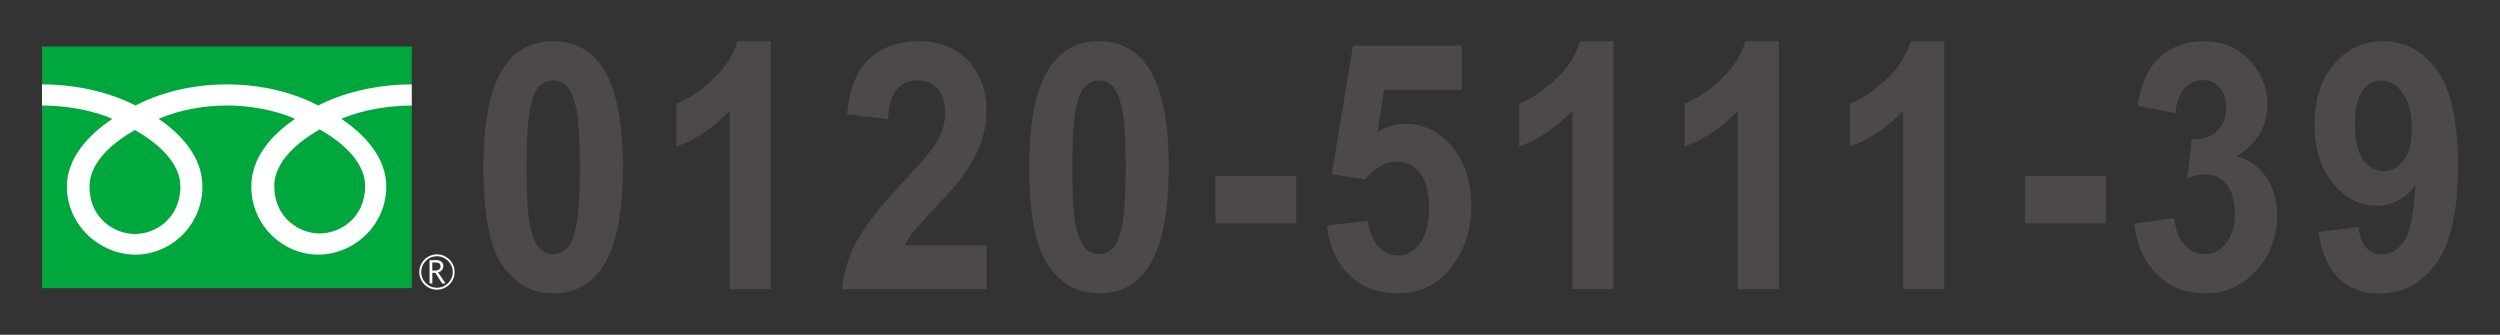 <?xml version="1.0" encoding="utf-8"?>
<!-- Generator: Adobe Illustrator 16.0.4, SVG Export Plug-In . SVG Version: 6.00 Build 0)  -->
<!DOCTYPE svg PUBLIC "-//W3C//DTD SVG 1.1//EN" "http://www.w3.org/Graphics/SVG/1.1/DTD/svg11.dtd">
<svg version="1.1" id="レイヤー_1" xmlns="http://www.w3.org/2000/svg" xmlns:xlink="http://www.w3.org/1999/xlink" x="0px"
	 y="0px" width="239px" height="32px" viewBox="0 0 239 32" enable-background="new 0 0 239 32" xml:space="preserve">
<rect x="0" y="0" width="239" height="32" fill="#333333" stroke="none"/>
<g>
	<g>
		<g>
			<g>
				<g enable-background="new    ">
					<g>
						<g>
							<rect x="4.018" y="4.452" fill="#00A73C" width="35.35" height="23.095"/>
							<path fill="#FFFFFF" d="M39.358,8.068c-3.591,0-6.774,0.895-8.933,2.018c-2.162-1.123-5.146-2.018-8.736-2.018
								c-3.594,0-6.577,0.895-8.743,2.018C10.788,8.963,7.61,8.068,4.016,8.068v2.018c2.126,0,4.702,0.396,6.725,1.277
								c-2.186,1.463-4.346,3.673-4.346,6.467c0,3.691,3.143,6.51,6.552,6.51c3.41,0,6.404-2.818,6.404-6.51
								c0-2.794-2.009-5.004-4.19-6.467c2.02-0.881,4.404-1.277,6.529-1.277c2.121,0,4.503,0.396,6.526,1.277
								c-2.185,1.463-4.192,3.673-4.192,6.467c0,3.691,2.991,6.51,6.402,6.51c3.41,0,6.503-2.818,6.503-6.51
								c0-2.794-2.11-5.004-4.297-6.467c2.025-0.881,4.604-1.273,6.727-1.273V8.068z M26.219,17.779c0-2.373,2.348-4.27,4.346-5.408
								c1.996,1.139,4.343,3.035,4.343,5.408c0,3.06-2.403,4.539-4.343,4.539C28.624,22.318,26.219,20.839,26.219,17.779
								 M12.897,22.371c-1.937,0-4.343-1.481-4.343-4.539c0-2.373,2.349-4.27,4.343-5.405c1.998,1.136,4.348,3.032,4.348,5.405
								C17.245,20.89,14.84,22.371,12.897,22.371"/>
							<path fill="#FFFFFF" d="M40.268,26.007c0-0.831,0.672-1.509,1.505-1.509c0.828,0,1.51,0.678,1.51,1.509
								s-0.682,1.504-1.51,1.504C40.939,27.511,40.268,26.838,40.268,26.007 M40.085,26.007c0,0.932,0.757,1.686,1.688,1.686
								c0.929,0,1.688-0.754,1.688-1.686c0-0.929-0.759-1.688-1.688-1.688C40.842,24.319,40.085,25.078,40.085,26.007"/>
							<path fill="#FFFFFF" d="M41.328,25.861h0.324c0.14,0,0.249-0.037,0.335-0.111c0.084-0.075,0.128-0.169,0.128-0.28
								c0-0.253-0.152-0.376-0.454-0.376h-0.333V25.861z M42.593,27.098H42.27l-0.654-1.013h-0.287v1.013h-0.262v-2.231h0.632
								c0.211,0,0.379,0.054,0.501,0.156c0.126,0.106,0.185,0.246,0.185,0.429c0,0.137-0.045,0.258-0.136,0.36
								c-0.088,0.109-0.209,0.179-0.367,0.22L42.593,27.098"/>
						</g>
					</g>
				</g>
			</g>
		</g>
	</g>
	<g>
		<g>
			<path fill="#4C4948" d="M52.884,3.938c1.99,0,3.544,0.816,4.666,2.448c1.334,1.933,2.002,5.138,2.002,9.614
				c0,4.468-0.672,7.676-2.017,9.63c-1.111,1.611-2.661,2.415-4.651,2.415c-2,0-3.609-0.882-4.834-2.648
				c-1.222-1.766-1.835-4.914-1.835-9.445c0-4.443,0.673-7.643,2.018-9.598C49.343,4.743,50.894,3.938,52.884,3.938z M52.884,7.69
				c-0.477,0-0.902,0.174-1.275,0.523s-0.663,0.975-0.868,1.876c-0.271,1.172-0.406,3.141-0.406,5.91s0.121,4.674,0.363,5.71
				c0.243,1.035,0.55,1.726,0.918,2.069c0.369,0.343,0.792,0.515,1.269,0.515s0.901-0.174,1.274-0.524
				c0.374-0.348,0.663-0.973,0.868-1.875c0.272-1.16,0.407-3.125,0.407-5.895s-0.121-4.673-0.364-5.709
				c-0.243-1.035-0.549-1.728-0.918-2.077S53.36,7.69,52.884,7.69z"/>
			<path fill="#4C4948" d="M73.695,27.644h-3.937V10.589c-1.439,1.545-3.134,2.69-5.086,3.43V9.913
				c1.028-0.387,2.143-1.119,3.348-2.199c1.205-1.079,2.032-2.337,2.48-3.776h3.194V27.644z"/>
			<path fill="#4C4948" d="M94.311,23.439v4.204H80.509c0.15-1.59,0.599-3.095,1.346-4.517c0.748-1.423,2.223-3.311,4.427-5.662
				c1.774-1.9,2.863-3.188,3.265-3.863c0.542-0.935,0.812-1.859,0.812-2.771c0-1.01-0.234-1.784-0.707-2.328
				c-0.473-0.542-1.123-0.812-1.954-0.812c-0.822,0-1.477,0.283-1.961,0.854c-0.486,0.568-0.767,1.514-0.841,2.835l-3.923-0.451
				c0.233-2.491,0.966-4.277,2.2-5.363c1.231-1.085,2.772-1.627,4.622-1.627c2.026,0,3.619,0.628,4.778,1.885
				c1.158,1.256,1.737,2.817,1.737,4.687c0,1.063-0.166,2.075-0.498,3.035c-0.332,0.961-0.857,1.968-1.576,3.02
				c-0.477,0.697-1.336,1.701-2.577,3.012c-1.243,1.31-2.03,2.181-2.36,2.609c-0.332,0.428-0.602,0.849-0.807,1.255H94.311z"/>
			<path fill="#4C4948" d="M105.062,3.938c1.988,0,3.544,0.816,4.666,2.448c1.334,1.933,2.002,5.138,2.002,9.614
				c0,4.468-0.672,7.676-2.017,9.63c-1.111,1.611-2.663,2.415-4.651,2.415c-2,0-3.61-0.882-4.835-2.648
				c-1.223-1.766-1.834-4.914-1.834-9.445c0-4.443,0.672-7.643,2.018-9.598C101.521,4.743,103.073,3.938,105.062,3.938z
				 M105.062,7.69c-0.477,0-0.902,0.174-1.274,0.523c-0.375,0.35-0.665,0.975-0.869,1.876c-0.272,1.172-0.406,3.141-0.406,5.91
				s0.121,4.674,0.363,5.71c0.243,1.035,0.549,1.726,0.918,2.069c0.369,0.343,0.792,0.515,1.269,0.515
				c0.476,0,0.901-0.174,1.274-0.524c0.375-0.348,0.663-0.973,0.868-1.875c0.271-1.16,0.407-3.125,0.407-5.895
				s-0.121-4.673-0.364-5.709c-0.242-1.035-0.55-1.728-0.918-2.077C105.961,7.864,105.538,7.69,105.062,7.69z"/>
			<path fill="#4C4948" d="M116.192,21.347V16.82h7.733v4.526H116.192z"/>
			<path fill="#4C4948" d="M126.846,21.572l3.921-0.467c0.114,1.02,0.445,1.827,0.997,2.424c0.552,0.595,1.185,0.893,1.905,0.893
				c0.82,0,1.518-0.382,2.087-1.148c0.57-0.771,0.856-1.927,0.856-3.473c0-1.449-0.283-2.536-0.848-3.262
				c-0.567-0.725-1.303-1.087-2.209-1.087c-1.129,0-2.143,0.575-3.039,1.724l-3.195-0.531l2.019-12.288h10.41v4.236h-7.428
				l-0.614,4.01c0.878-0.506,1.774-0.758,2.688-0.758c1.748,0,3.228,0.73,4.441,2.189c1.215,1.461,1.822,3.355,1.822,5.685
				c0,1.944-0.492,3.68-1.472,5.203c-1.336,2.083-3.189,3.123-5.562,3.123c-1.896,0-3.441-0.584-4.637-1.755
				C127.793,25.121,127.08,23.548,126.846,21.572z"/>
			<path fill="#4C4948" d="M154.256,27.644h-3.936V10.589c-1.44,1.545-3.135,2.69-5.087,3.43V9.913
				c1.027-0.387,2.143-1.119,3.348-2.199c1.205-1.079,2.031-2.337,2.481-3.776h3.193V27.644z"/>
			<path fill="#4C4948" d="M170.065,27.644h-3.937V10.589c-1.439,1.545-3.134,2.69-5.086,3.43V9.913
				c1.027-0.387,2.145-1.119,3.348-2.199c1.205-1.079,2.031-2.337,2.479-3.776h3.196V27.644z"/>
			<path fill="#4C4948" d="M185.874,27.644h-3.936V10.589c-1.438,1.545-3.134,2.69-5.087,3.43V9.913
				c1.028-0.387,2.145-1.119,3.349-2.199c1.206-1.079,2.032-2.337,2.48-3.776h3.193V27.644z"/>
			<path fill="#4C4948" d="M193.586,21.347V16.82h7.734v4.526H193.586z"/>
			<path fill="#4C4948" d="M204.044,21.377l3.811-0.53c0.122,1.118,0.449,1.971,0.981,2.562c0.531,0.59,1.177,0.886,1.934,0.886
				c0.812,0,1.497-0.354,2.052-1.062c0.557-0.709,0.834-1.666,0.834-2.867c0-1.138-0.266-2.04-0.799-2.706
				c-0.532-0.665-1.181-0.999-1.947-0.999c-0.505,0-1.106,0.115-1.807,0.339l0.434-3.688c1.064,0.034,1.879-0.231,2.438-0.796
				c0.562-0.563,0.841-1.312,0.841-2.247c0-0.795-0.205-1.429-0.616-1.899c-0.411-0.472-0.958-0.71-1.639-0.71
				c-0.673,0-1.248,0.269-1.724,0.806c-0.476,0.536-0.768,1.321-0.869,2.352l-3.628-0.709c0.251-1.428,0.632-2.568,1.142-3.422
				c0.508-0.854,1.219-1.523,2.13-2.014c0.909-0.487,1.93-0.732,3.061-0.732c1.934,0,3.482,0.71,4.651,2.126
				c0.962,1.159,1.442,2.471,1.442,3.93c0,2.072-0.984,3.726-2.956,4.959c1.178,0.29,2.118,0.941,2.824,1.951
				c0.704,1.007,1.058,2.226,1.058,3.654c0,2.071-0.659,3.837-1.976,5.298c-1.316,1.46-2.956,2.189-4.919,2.189
				c-1.858,0-3.398-0.614-4.622-1.844C204.949,24.974,204.24,23.365,204.044,21.377z"/>
			<path fill="#4C4948" d="M221.66,22.185l3.812-0.483c0.094,0.893,0.335,1.551,0.729,1.98c0.393,0.428,0.909,0.644,1.555,0.644
				c0.812,0,1.504-0.429,2.074-1.288c0.567-0.858,0.933-2.642,1.093-5.347c-0.991,1.321-2.229,1.981-3.714,1.981
				c-1.616,0-3.01-0.717-4.183-2.149c-1.171-1.435-1.759-3.3-1.759-5.596c0-2.396,0.618-4.325,1.857-5.791
				c1.237-1.466,2.813-2.198,4.727-2.198c2.085,0,3.793,0.926,5.129,2.778c1.336,1.852,2.004,4.898,2.004,9.14
				c0,4.314-0.696,7.428-2.087,9.34c-1.393,1.911-3.203,2.867-5.437,2.867c-1.605,0-2.906-0.492-3.896-1.475
				C222.577,25.606,221.941,24.138,221.66,22.185z M230.57,12.296c0-1.46-0.291-2.593-0.875-3.397
				c-0.584-0.806-1.258-1.208-2.024-1.208c-0.729,0-1.333,0.329-1.814,0.99c-0.482,0.66-0.721,1.741-0.721,3.246
				c0,1.522,0.261,2.643,0.783,3.356c0.523,0.715,1.179,1.071,1.963,1.071c0.757,0,1.395-0.344,1.911-1.031
				C230.312,14.638,230.57,13.627,230.57,12.296z"/>
		</g>
	</g>
</g>
</svg>
